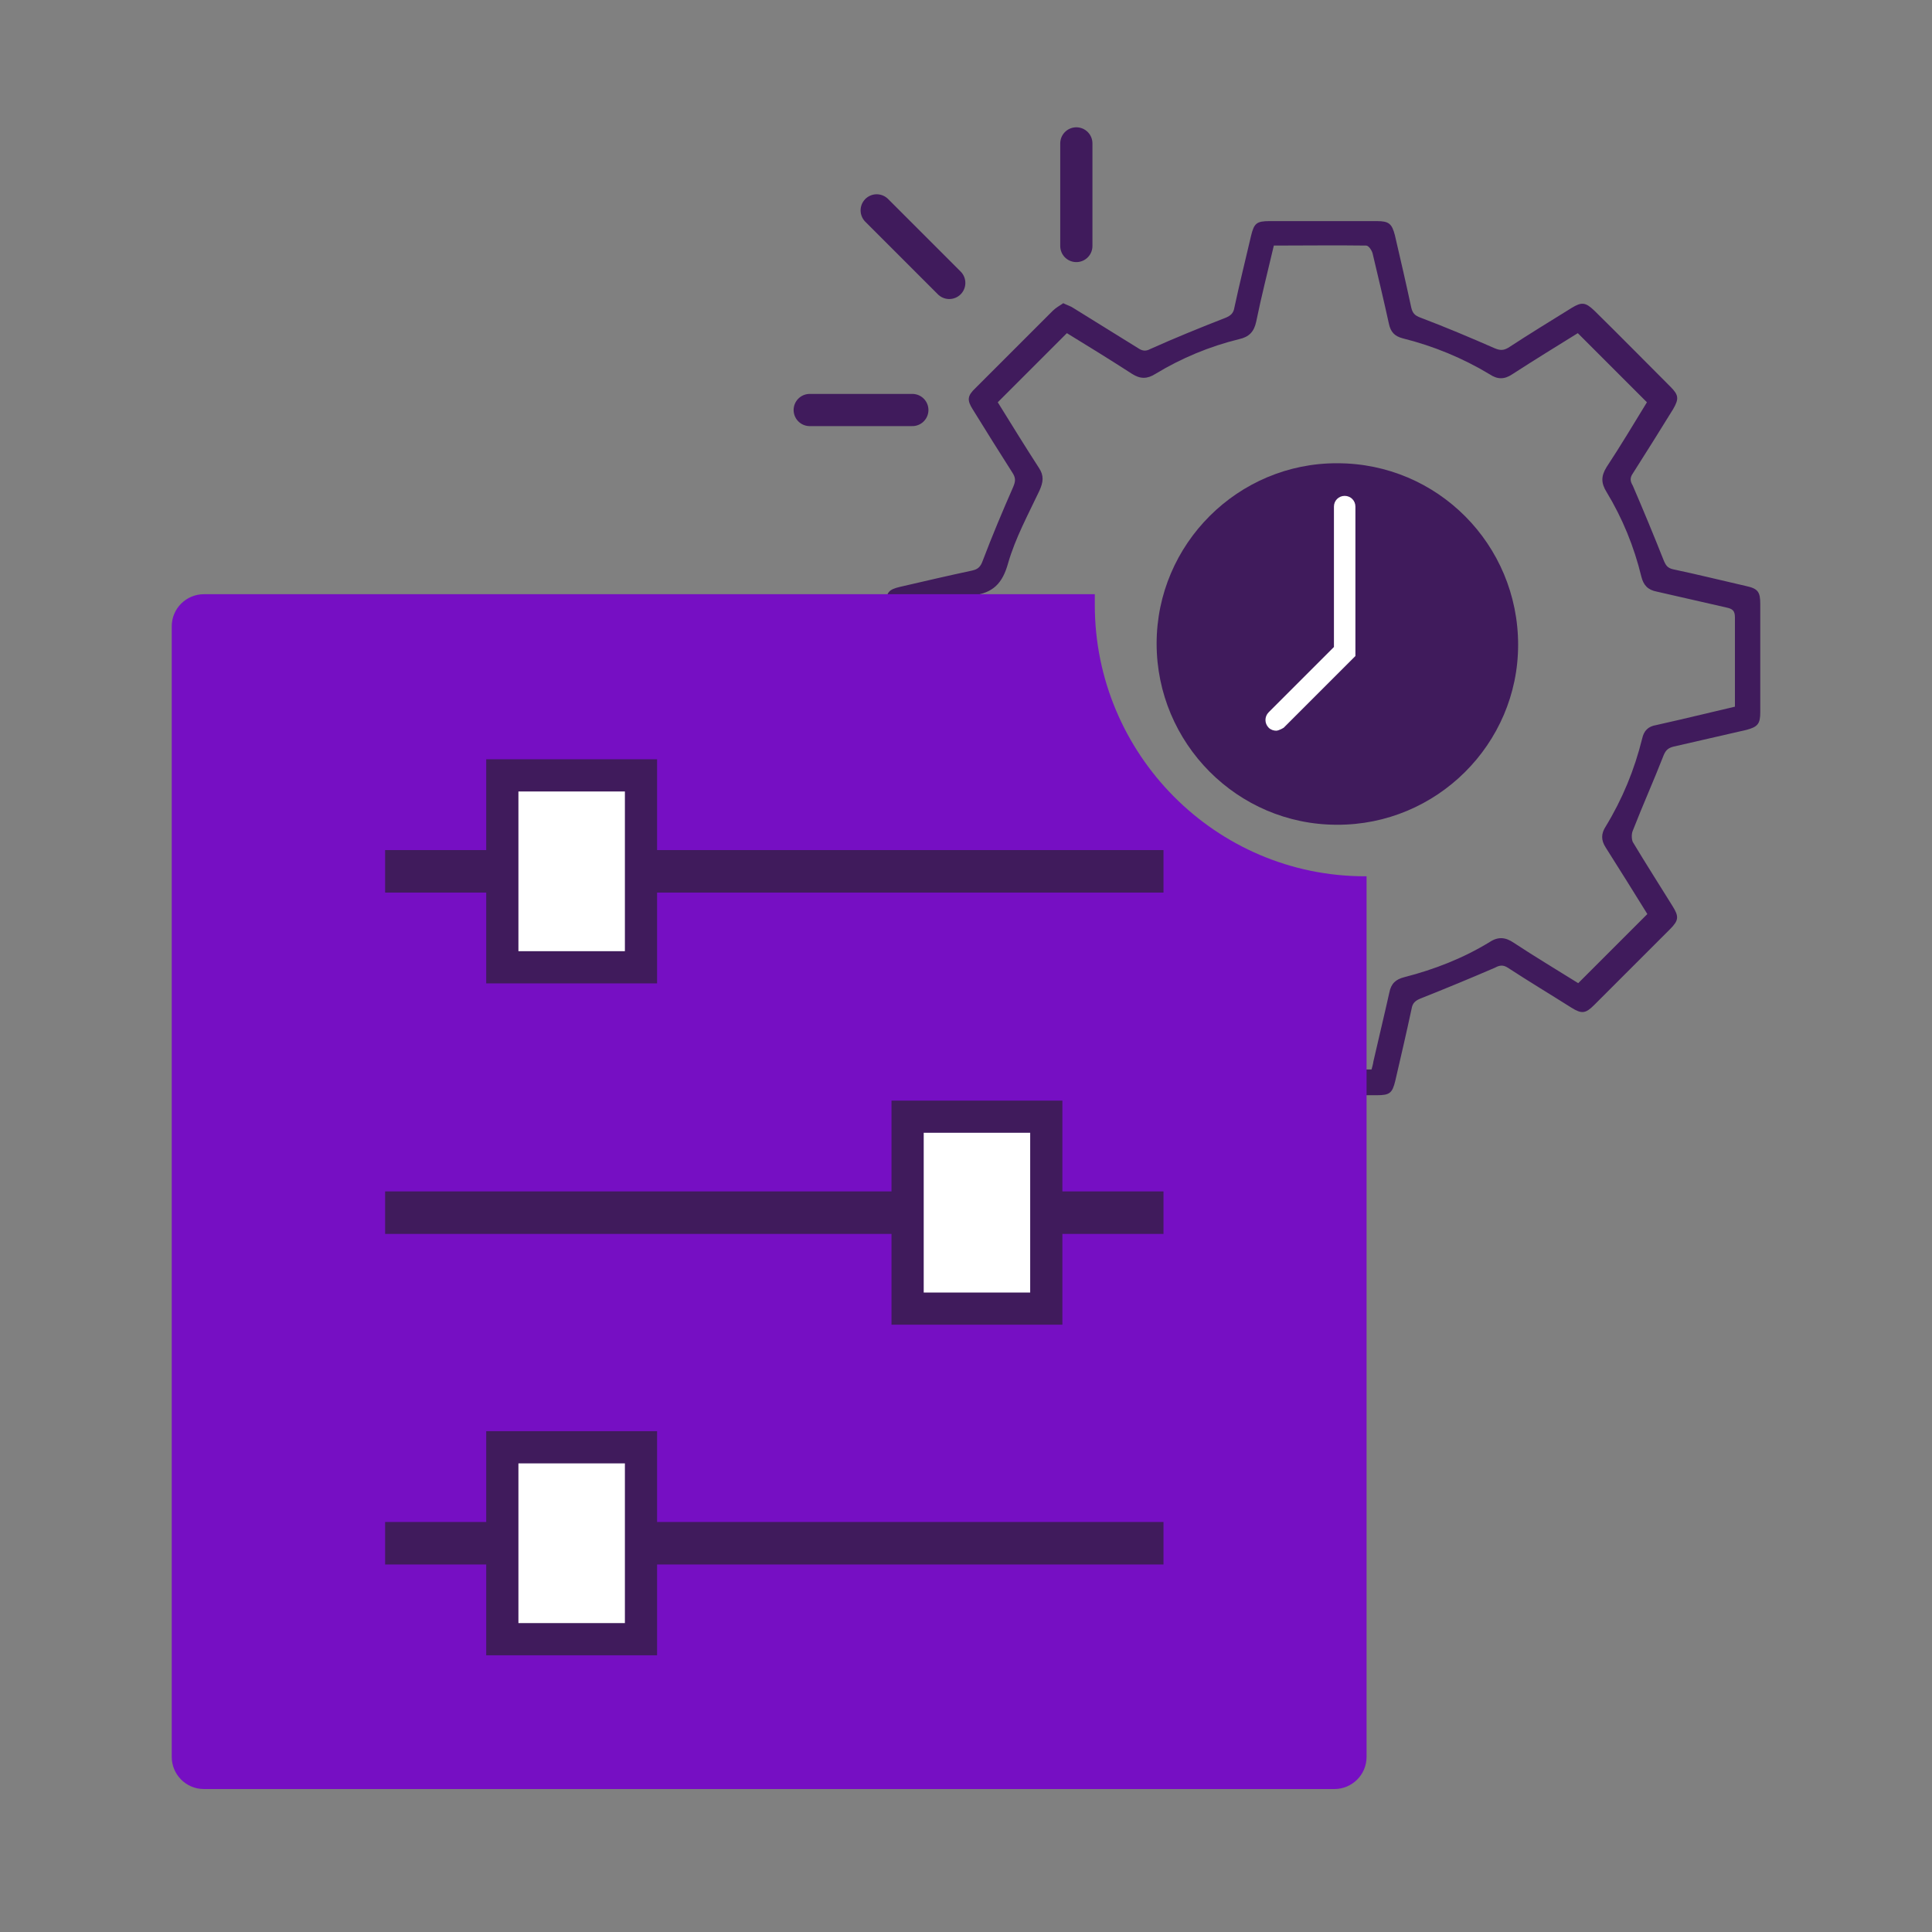 <?xml version="1.0" encoding="UTF-8"?>
<svg id="Layer_1" data-name="Layer 1" xmlns="http://www.w3.org/2000/svg" viewBox="0 0 45 45">
  <rect x="0" y="0" width="45" height="45" fill="#808080" stroke="none"/>
  <defs>
    <style>
      .cls-1, .cls-2 {
        fill: #fff;
      }

      .cls-3 {
        fill: #760fc3;
      }

      .cls-2, .cls-4 {
        stroke: #401b5c;
        stroke-miterlimit: 10;
        stroke-width: .75px;
      }

      .cls-4 {
        fill: none;
        stroke-linecap: round;
      }

      .cls-5 {
        fill: #401b5c;
      }
    </style>
  </defs>
  <path class="cls-5" d="m24.76,7.06c.1.05.18.07.25.12.5.31,1,.62,1.5.93.09.06.17.08.28.02.58-.26,1.17-.5,1.76-.73.12-.05.18-.11.2-.23.12-.56.26-1.12.39-1.68.07-.29.13-.34.43-.34.83,0,1.67,0,2.5,0,.28,0,.35.06.42.33.13.56.26,1.12.38,1.68.03.13.08.19.22.24.58.22,1.15.46,1.72.71.12.05.2.06.32-.01.49-.32.98-.62,1.48-.93.23-.14.32-.13.52.06.6.59,1.19,1.19,1.78,1.78.19.19.2.28.06.52-.31.5-.62,1-.94,1.5-.07.1-.06.18,0,.28.25.58.49,1.16.72,1.74.05.12.09.18.22.21.57.12,1.13.26,1.7.39.28.06.33.14.33.42,0,.84,0,1.68,0,2.52,0,.27-.06.34-.32.41-.57.13-1.13.26-1.7.39-.12.03-.18.08-.23.2-.23.59-.49,1.17-.72,1.76-.03.07-.03.19,0,.26.3.5.62,1,.93,1.5.15.24.14.33-.06.53-.59.59-1.18,1.18-1.77,1.77-.2.2-.29.21-.53.06-.49-.31-.99-.61-1.48-.93-.11-.07-.19-.06-.3,0-.58.25-1.16.49-1.74.72-.12.05-.18.11-.2.23-.12.56-.25,1.12-.38,1.68-.07.29-.13.34-.43.34-.83,0-1.67,0-2.5,0-.28,0-.35-.06-.42-.34-.13-.57-.26-1.13-.39-1.7-.03-.13-.1-.17-.21-.22-.58-.23-1.17-.47-1.74-.72-.11-.05-.18-.05-.28.01-.5.32-1,.63-1.5.94-.23.14-.32.13-.52-.06-.6-.59-1.19-1.19-1.78-1.78-.19-.19-.2-.28-.06-.52.31-.5.62-1,.94-1.5.07-.1.05-.18,0-.28-.25-.58-.49-1.16-.72-1.74-.05-.12-.09-.18-.22-.21-.56-.12-1.12-.25-1.68-.38-.3-.07-.35-.13-.35-.44,0-.83,0-1.67,0-2.5,0-.27.06-.34.32-.4.56-.13,1.12-.26,1.68-.38.14-.03.2-.09.25-.23.22-.58.46-1.15.71-1.72.05-.12.06-.19,0-.3-.32-.5-.63-1-.94-1.5-.14-.22-.13-.32.06-.5.6-.6,1.2-1.2,1.8-1.8.07-.07.16-.12.25-.18Zm7.18,17.87c.02-.07.04-.14.05-.21.12-.53.25-1.06.37-1.6.04-.21.15-.31.35-.36.7-.18,1.37-.44,1.99-.82.2-.13.37-.11.56.02.5.33,1.02.64,1.5.94.54-.54,1.07-1.07,1.61-1.61-.31-.5-.64-1.03-.97-1.55-.11-.17-.11-.32,0-.49.39-.64.67-1.32.85-2.05.04-.18.14-.28.32-.31.19-.04.38-.09.57-.13.42-.1.84-.2,1.27-.3,0-.71,0-1.4,0-2.08,0-.16-.06-.2-.2-.23-.54-.12-1.08-.25-1.62-.37-.21-.04-.31-.15-.36-.35-.17-.7-.44-1.36-.81-1.97-.13-.21-.13-.37,0-.58.33-.5.64-1.02.94-1.51-.54-.54-1.07-1.07-1.61-1.61-.5.31-1.02.63-1.53.96-.18.12-.34.12-.52,0-.63-.38-1.31-.66-2.03-.84-.19-.05-.28-.15-.32-.34-.12-.55-.25-1.09-.38-1.64-.02-.07-.09-.18-.15-.18-.71-.01-1.43,0-2.15,0-.14.6-.29,1.18-.41,1.77-.05.24-.17.36-.4.41-.69.17-1.34.44-1.95.81-.19.12-.35.12-.54,0-.51-.33-1.03-.65-1.52-.95-.54.54-1.07,1.07-1.61,1.61.31.5.63,1.02.96,1.53.12.18.1.33.01.53-.26.55-.56,1.1-.73,1.69-.13.47-.35.69-.82.75-.49.07-.96.22-1.44.33v2.26c.6.14,1.2.29,1.8.42.21.04.31.15.36.35.17.7.44,1.36.81,1.97.13.21.13.37,0,.58-.33.5-.64,1.02-.94,1.5.54.54,1.07,1.07,1.61,1.61.5-.31,1.02-.63,1.53-.96.18-.12.33-.1.53-.01.56.27,1.12.54,1.71.75.63.23.55.04.72.8.11.48.23.96.34,1.44h2.26Z"/>
  <path class="cls-3" d="m31.79,20.41c-3.47,0-6.29-2.84-6.29-6.32,0-.08,0-.17,0-.25H4.75c-.41,0-.75.33-.75.75v26.33c0,.41.33.75.75.75h26.33c.41,0,.75-.33.75-.75v-20.51s-.02,0-.03,0Z"/>
  <rect class="cls-5" x="8.97" y="19.8" width="18.13" height=".99"/>
  <rect class="cls-2" x="11.7" y="18.06" width="3.23" height="4.47"/>
  <rect class="cls-5" x="8.97" y="35.45" width="18.13" height=".99"/>
  <rect class="cls-2" x="11.7" y="33.71" width="3.23" height="4.47"/>
  <rect class="cls-5" x="8.97" y="27.75" width="18.13" height=".99" transform="translate(36.07 56.49) rotate(180)"/>
  <rect class="cls-2" x="21.14" y="26.01" width="3.23" height="4.47" transform="translate(45.51 56.49) rotate(180)"/>
  <path class="cls-5" d="m35.36,15.02c0,2.31-1.9,4.2-4.22,4.19-2.32,0-4.2-1.9-4.2-4.22,0-2.32,1.9-4.21,4.21-4.2,2.33,0,4.21,1.89,4.21,4.23Z"/>
  <path class="cls-1" d="m29.73,17.02c-.06,0-.13-.02-.18-.07-.1-.1-.1-.26,0-.36l1.52-1.52v-3.27c0-.14.11-.25.25-.25s.25.11.25.25v3.48l-1.67,1.67s-.11.07-.18.07Z"/>
  <g>
    <line class="cls-4" x1="22.11" y1="6.59" x2="20.42" y2="4.9"/>
    <line class="cls-4" x1="18.86" y1="9.55" x2="21.25" y2="9.55"/>
    <line class="cls-4" x1="25.07" y1="5.73" x2="25.07" y2="3.34"/>
  </g>
</svg>